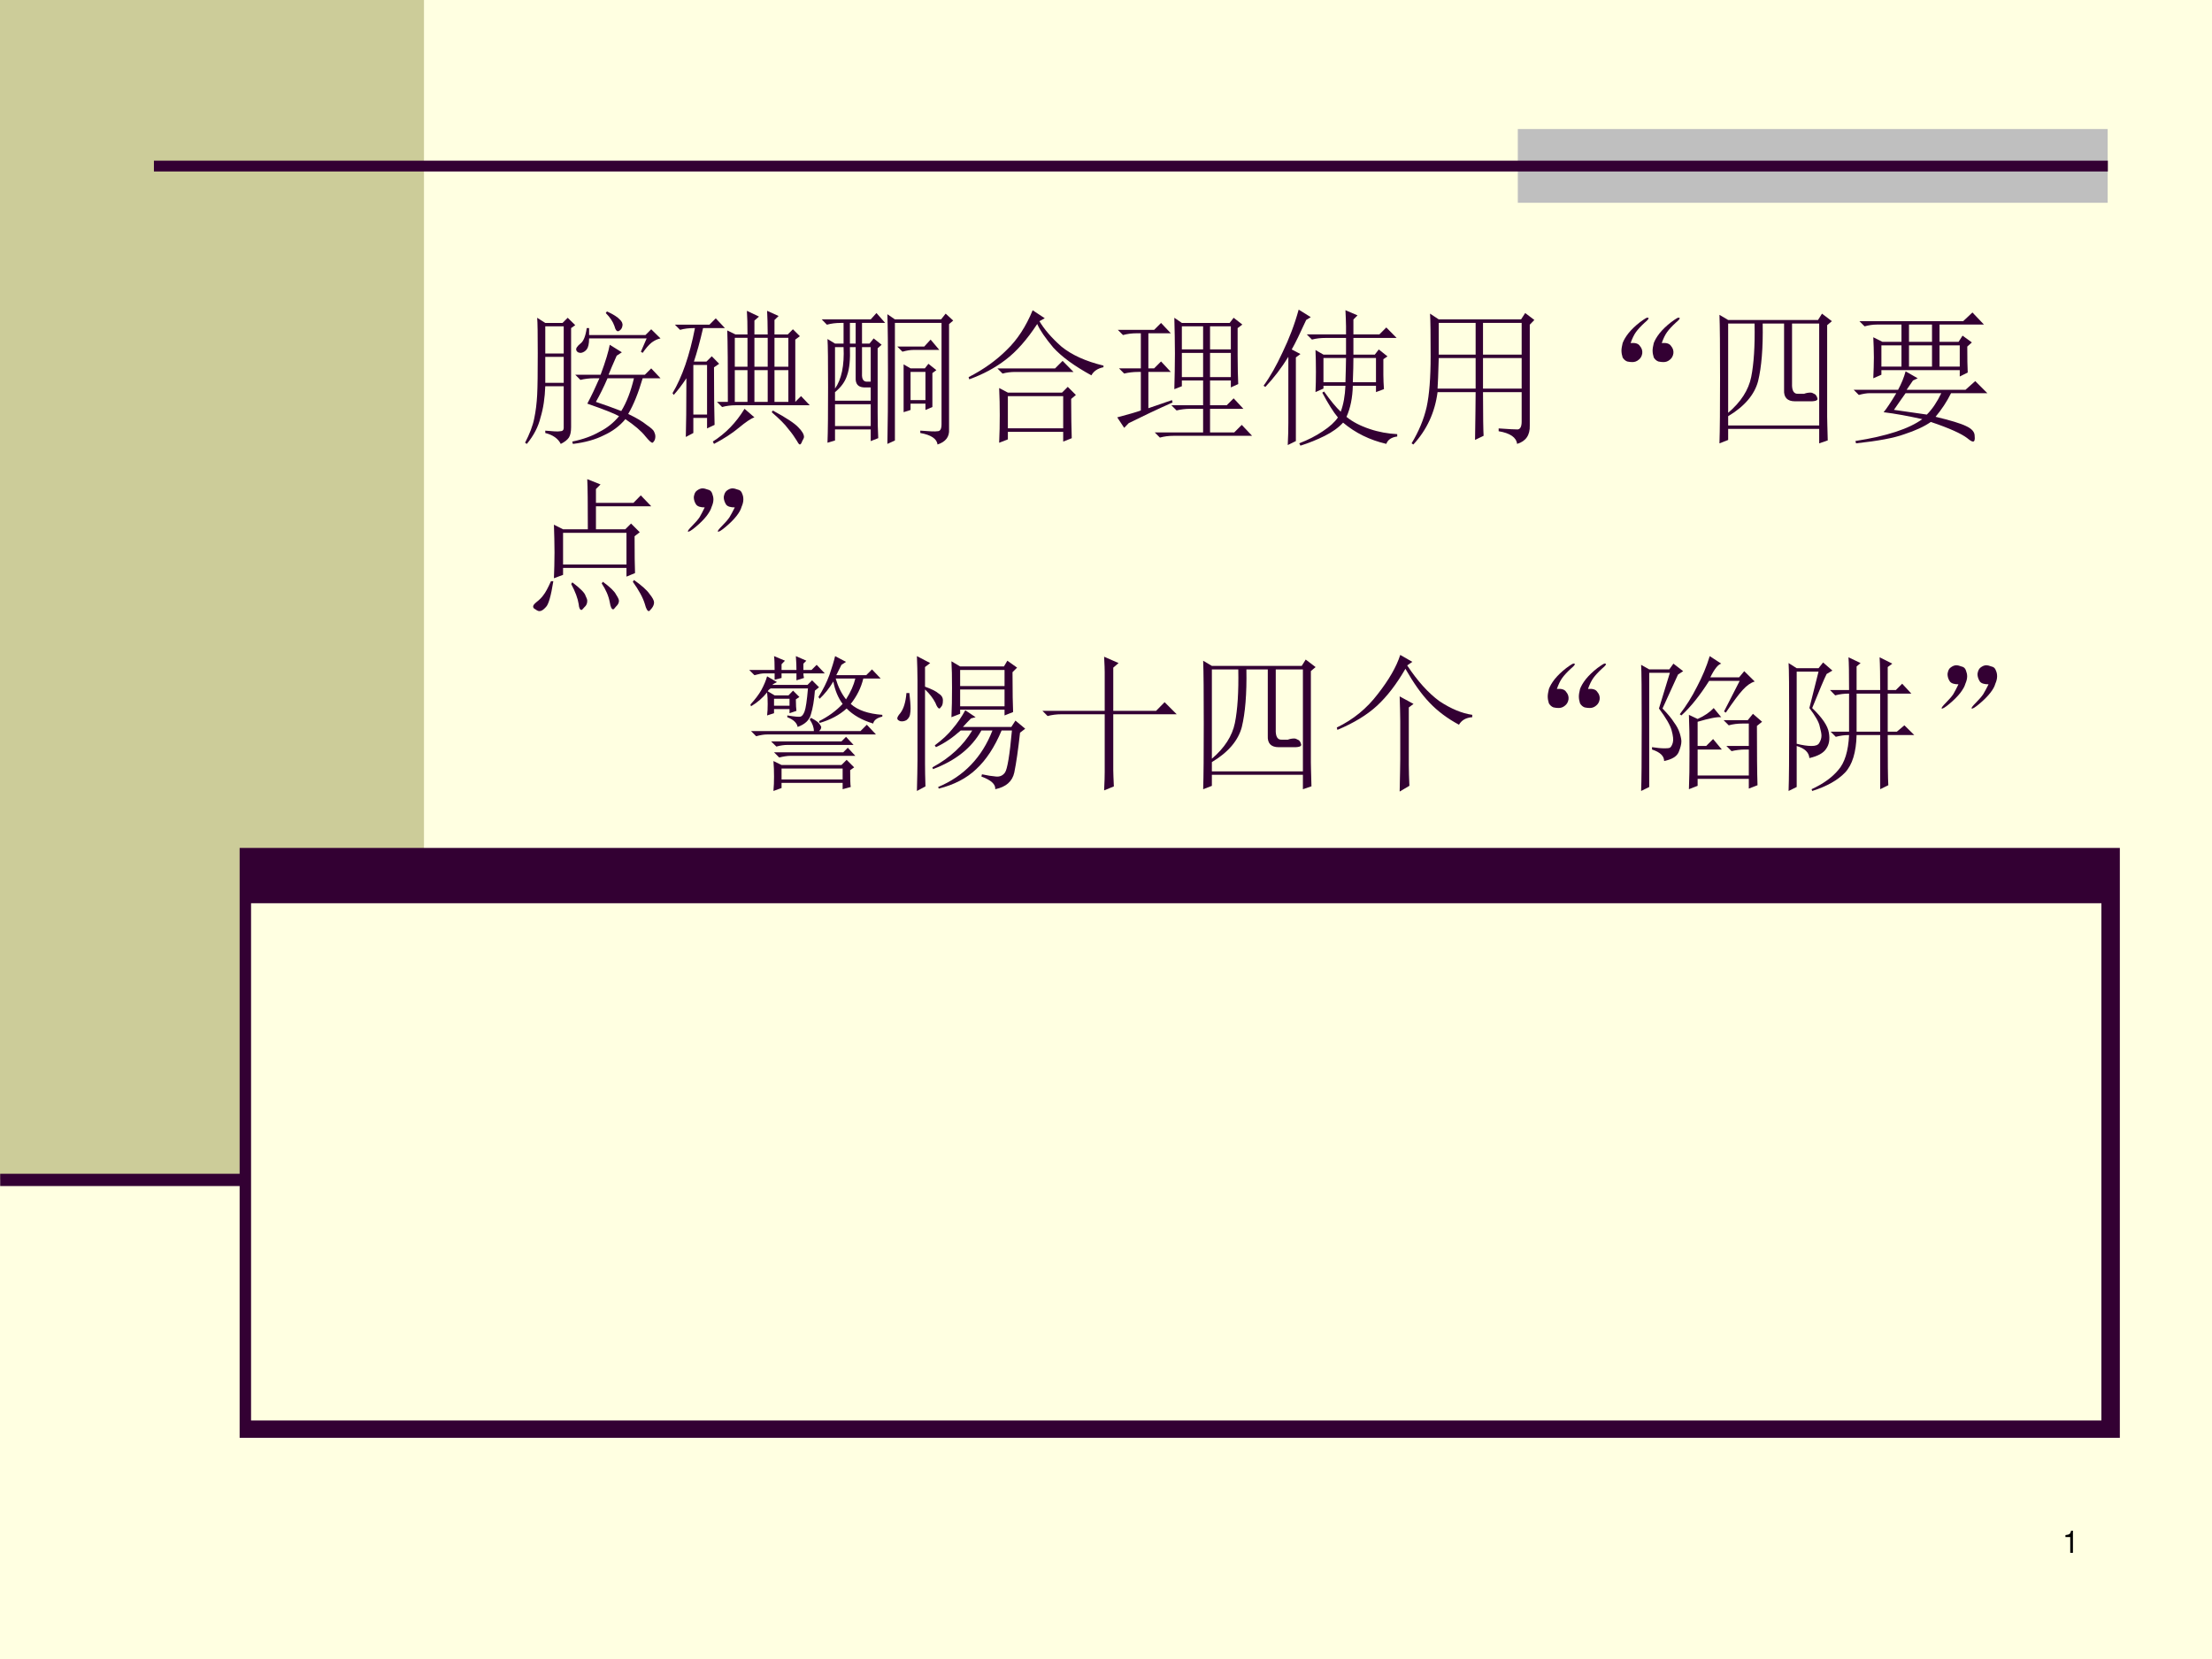 <?xml version="1.0" encoding="UTF-8" standalone="no"?>
<!DOCTYPE svg PUBLIC "-//W3C//DTD SVG 1.1//EN" "http://www.w3.org/Graphics/SVG/1.1/DTD/svg11.dtd">
<svg xmlns="http://www.w3.org/2000/svg" xmlns:xlink="http://www.w3.org/1999/xlink" version="1.1" width="720pt" height="540pt" viewBox="0 0 720 540">
<rect x="0" y="0" width="720" height="540" fill="#808080" stroke="none"/>
<g enable-background="new">
<g>
<g id="Layer-1" data-name="Artifact">
<clipPath id="cp0">
<path transform="matrix(1,0,0,-1,0,540)" d="M 0 0 L 720 0 L 720 540 L 0 540 Z " fill-rule="evenodd"/>
</clipPath>
<g clip-path="url(#cp0)">
<path transform="matrix(1,0,0,-1,0,540)" d="M 0 0 L 720 0 L 720 540 L 0 540 Z " fill="#ffffe1" fill-rule="evenodd"/>
</g>
</g>
<g id="Layer-1" data-name="Artifact">
<path transform="matrix(1,0,0,-1,0,540)" d="M 0 156 L 138 156 L 138 540 L 0 540 Z " fill="#cccc99" fill-rule="evenodd"/>
</g>
<g id="Layer-1" data-name="Artifact">
<path transform="matrix(1,0,0,-1,0,540)" d="M 78 72 L 690 72 L 690 264 L 78 264 Z " fill="#330033" fill-rule="evenodd"/>
</g>
<g id="Layer-1" data-name="Artifact">
<path transform="matrix(1,0,0,-1,0,540)" d="M 81.72 77.64 L 684 77.64 L 684 246 L 81.72 246 Z " fill="#ffffe1" fill-rule="evenodd"/>
</g>
<g id="Layer-1" data-name="Artifact">
<clipPath id="cp1">
<path transform="matrix(1,0,0,-1,0,540)" d="M 0 0 L 720 0 L 720 540 L 0 540 Z " fill-rule="evenodd"/>
</clipPath>
<g clip-path="url(#cp1)">
<path transform="matrix(1,0,0,-1,0,540)" stroke-width="4" stroke-linecap="butt" stroke-linejoin="round" fill="none" stroke="#330033" d="M .06 155.94 L 78.06 155.94 "/>
</g>
</g>
<g id="Layer-1" data-name="Artifact">
<path transform="matrix(1,0,0,-1,0,540)" d="M 494.04 474 L 686.04 474 L 686.04 498 L 494.04 498 Z " fill="#bfbfbf" fill-rule="evenodd"/>
</g>
<g id="Layer-1" data-name="Artifact">
<path transform="matrix(1,0,0,-1,0,540)" stroke-width="3.5" stroke-linecap="butt" stroke-linejoin="round" fill="none" stroke="#330033" d="M 50.1 485.94 L 686.1 485.94 "/>
</g>
<g id="Layer-1" data-name="P">
<clipPath id="cp2">
<path transform="matrix(1,0,0,-1,0,540)" d="M 0 0 L 720 0 L 720 540 L 0 540 Z " fill-rule="evenodd"/>
</clipPath>
<g clip-path="url(#cp2)">
<symbol id="font_3_372a">
<path d="M .137 .797 L .137 .613 L .262 .613 L .262 .797 L .137 .797 M .137 .59 L .137 .414 L .262 .414 L .262 .59 L .137 .59 M .137 .09 C .189 .085 .223 .083 .238 .086 C .254 .086 .262 .094 .262 .109 L .262 .391 L .137 .391 C .134 .312 .124 .242 .105 .18 C .09 .117 .059 .057 .012 0 L 0 .008 C .031 .068 .052 .122 .062 .172 C .073 .224 .079 .277 .082 .332 C .085 .389 .086 .483 .086 .613 C .086 .743 .085 .824 .082 .855 L .137 .82 L .254 .82 L .289 .855 L .34 .805 L .312 .785 L .312 .113 C .312 .082 .307 .059 .297 .043 C .286 .027 .268 .013 .242 0 C .224 .036 .189 .061 .137 .074 L .137 .09 M .555 .898 C .599 .878 .628 .859 .641 .844 C .656 .831 .663 .816 .66 .801 C .658 .785 .65 .773 .637 .766 C .624 .758 .613 .77 .605 .801 C .595 .829 .576 .858 .547 .887 L .555 .898 M .656 .621 L .621 .598 C .595 .54 .577 .497 .566 .469 L .812 .469 L .855 .512 L .918 .445 L .797 .445 C .768 .346 .736 .266 .699 .203 C .754 .177 .796 .152 .824 .129 C .855 .108 .872 .092 .875 .082 C .88 .072 .883 .061 .883 .051 C .883 .038 .88 .027 .875 .02 C .87 .012 .866 .008 .863 .008 C .855 .008 .84 .022 .816 .051 C .788 .087 .742 .126 .68 .168 C .641 .121 .592 .085 .535 .059 C .478 .03 .408 .01 .324 0 L .32 .016 C .393 .031 .454 .053 .504 .082 C .556 .108 .6 .143 .637 .188 C .605 .206 .534 .234 .422 .273 C .451 .328 .478 .385 .504 .445 L .469 .445 C .435 .445 .404 .441 .375 .434 L .34 .469 L .512 .469 C .546 .56 .566 .628 .574 .672 L .656 .621 M .559 .445 C .533 .385 .507 .332 .48 .285 C .543 .264 .6 .243 .652 .223 C .689 .283 .717 .357 .738 .445 L .559 .445 M .434 .715 C .434 .678 .428 .654 .418 .641 C .408 .628 .395 .62 .379 .617 C .363 .617 .353 .622 .348 .633 C .342 .646 .352 .661 .375 .68 C .396 .695 .41 .73 .418 .785 L .434 .785 L .434 .738 L .816 .738 L .855 .777 L .918 .715 C .9 .712 .88 .703 .859 .688 C .839 .672 .818 .648 .797 .617 L .785 .625 L .824 .715 L .434 .715 Z "/>
</symbol>
<symbol id="font_3_2ec8">
<path d="M .508 .746 C .508 .811 .507 .865 .504 .906 L .586 .867 L .555 .84 L .555 .746 L .645 .746 C .645 .811 .643 .865 .641 .906 L .719 .871 L .691 .844 L .691 .746 L .781 .746 L .816 .781 L .863 .734 L .832 .711 L .832 .289 L .871 .328 L .93 .266 L .43 .266 C .396 .266 .365 .262 .336 .254 L .301 .289 L .375 .289 C .375 .531 .374 .693 .371 .773 L .426 .746 L .508 .746 M .422 .723 L .422 .527 L .508 .527 L .508 .723 L .422 .723 M .555 .723 L .555 .527 L .645 .527 L .645 .723 L .555 .723 M .691 .723 L .691 .527 L .785 .527 L .785 .723 L .691 .723 M .422 .504 L .422 .289 L .508 .289 L .508 .504 L .422 .504 M .555 .504 L .555 .289 L .645 .289 L .645 .504 L .555 .504 M .691 .504 L .691 .289 L .785 .289 L .785 .504 L .691 .504 M .488 .242 L .555 .184 C .531 .176 .496 .152 .449 .113 C .402 .074 .346 .038 .281 .004 L .273 .02 C .359 .074 .431 .148 .488 .242 M .68 .23 C .771 .181 .828 .143 .852 .117 C .878 .091 .891 .069 .891 .051 C .891 .046 .887 .036 .879 .023 C .874 .008 .868 0 .863 0 C .858 0 .852 .008 .844 .023 C .828 .049 .809 .077 .785 .105 C .762 .137 .724 .174 .672 .219 L .68 .23 M .141 .539 L .141 .203 L .234 .203 L .234 .539 L .141 .539 M .281 .523 C .281 .333 .283 .203 .285 .133 L .234 .109 L .234 .18 L .141 .18 L .141 .078 L .09 .051 C .092 .118 .094 .251 .094 .449 C .065 .405 .036 .367 .008 .336 L 0 .348 C .065 .457 .116 .604 .152 .789 L .145 .789 C .111 .789 .079 .785 .051 .777 L .016 .812 L .25 .812 L .293 .855 L .355 .789 L .207 .789 C .186 .698 .165 .622 .145 .562 L .23 .562 L .266 .598 L .316 .547 L .281 .523 Z "/>
</symbol>
<symbol id="font_3_479e">
<path d="M .445 .004 C .448 .139 .449 .297 .449 .477 C .449 .659 .448 .794 .445 .883 L .496 .848 L .809 .848 L .84 .887 L .891 .84 L .863 .816 L .863 .102 C .866 .052 .84 .018 .785 0 C .78 .039 .741 .065 .668 .078 L .668 .094 C .73 .089 .77 .087 .785 .09 C .803 .09 .812 .105 .812 .137 L .812 .824 L .496 .824 L .496 .027 L .445 .004 M .512 .664 L .695 .664 L .738 .711 L .797 .641 L .621 .641 C .6 .641 .576 .637 .547 .629 L .512 .664 M .555 .543 L .602 .516 L .699 .516 L .723 .547 L .777 .504 L .75 .484 L .75 .254 L .703 .234 L .703 .277 L .602 .277 L .602 .234 L .555 .219 L .555 .543 M .602 .492 L .602 .301 L .703 .301 L .703 .492 L .602 .492 M .379 .652 L .379 .219 C .379 .156 .38 .098 .383 .043 L .332 .023 L .332 .102 L .09 .102 L .09 .027 L .039 .012 C .042 .087 .043 .212 .043 .387 C .043 .564 .042 .673 .039 .715 L .09 .684 L .148 .684 L .148 .824 L .129 .824 C .095 .824 .064 .82 .035 .812 L 0 .848 L .332 .848 L .371 .891 L .43 .824 L .273 .824 L .273 .684 L .324 .684 L .352 .719 L .406 .676 L .379 .652 M .191 .824 L .191 .684 L .23 .684 L .23 .824 L .191 .824 M .09 .273 L .09 .125 L .332 .125 L .332 .273 L .09 .273 M .09 .66 L .09 .379 C .134 .441 .154 .535 .148 .66 L .09 .66 M .191 .66 C .194 .577 .188 .513 .172 .469 C .159 .427 .132 .389 .09 .355 L .09 .297 L .332 .297 L .332 .387 L .285 .387 C .246 .389 .228 .411 .23 .453 L .23 .66 L .191 .66 M .273 .66 L .273 .48 C .271 .441 .284 .423 .312 .426 L .332 .426 L .332 .66 L .273 .66 Z "/>
</symbol>
<symbol id="font_3_a38">
<path d="M .516 .844 L .48 .824 C .512 .77 .561 .712 .629 .652 C .699 .595 .794 .552 .914 .523 L .914 .512 C .875 .504 .848 .486 .832 .457 C .717 .52 .632 .582 .574 .645 C .52 .71 .483 .763 .465 .805 C .395 .698 .323 .617 .25 .562 C .18 .508 .098 .464 .004 .43 L 0 .445 C .102 .497 .188 .559 .258 .629 C .331 .699 .389 .789 .434 .898 L .516 .844 M .195 .504 L .586 .504 L .637 .555 L .711 .48 L .316 .48 C .288 .48 .259 .477 .23 .469 L .195 .504 M .266 .316 L .266 .098 L .641 .098 L .641 .316 L .266 .316 M .695 .297 C .695 .18 .697 .091 .699 .031 L .641 .008 L .641 .074 L .266 .074 L .266 .023 L .207 0 C .21 .065 .211 .128 .211 .188 C .211 .247 .21 .309 .207 .371 L .266 .34 L .633 .34 L .672 .379 L .727 .324 L .695 .297 Z "/>
</symbol>
<symbol id="font_3_2a36">
<path d="M 0 .137 C .078 .158 .132 .173 .16 .184 L .16 .445 L .141 .445 C .107 .445 .076 .441 .047 .434 L .012 .469 L .16 .469 L .16 .707 L .133 .707 C .099 .707 .068 .703 .039 .695 L .004 .73 L .25 .73 L .297 .777 L .363 .707 L .211 .707 L .211 .469 L .25 .469 L .297 .516 L .363 .445 L .211 .445 L .211 .199 L .371 .254 L .375 .238 C .276 .194 .177 .147 .078 .098 L .047 .066 L 0 .137 M .387 .328 C .389 .411 .391 .492 .391 .57 C .391 .648 .389 .729 .387 .812 L .438 .777 L .762 .777 L .789 .812 L .848 .766 L .816 .742 L .816 .559 C .816 .475 .818 .41 .82 .363 L .77 .34 L .77 .387 L .629 .387 L .629 .219 L .742 .219 L .789 .266 L .855 .195 L .629 .195 L .629 .035 L .793 .035 L .844 .086 L .914 .012 L .383 .012 C .349 .012 .318 .008 .289 0 L .254 .035 L .582 .035 L .582 .195 L .496 .195 C .462 .195 .431 .191 .402 .184 L .367 .219 L .582 .219 L .582 .387 L .438 .387 L .438 .348 L .387 .328 M .438 .754 L .438 .598 L .582 .598 L .582 .754 L .438 .754 M .629 .754 L .629 .598 L .77 .598 L .77 .754 L .629 .754 M .438 .574 L .438 .41 L .582 .41 L .582 .574 L .438 .574 M .629 .574 L .629 .41 L .77 .41 L .77 .574 L .629 .574 Z "/>
</symbol>
<symbol id="font_3_5af">
<path d="M .406 .594 L .406 .43 L .555 .43 C .557 .505 .559 .56 .559 .594 L .406 .594 M .609 .594 C .609 .557 .608 .503 .605 .43 L .762 .43 L .762 .594 L .609 .594 M .812 .586 L .812 .48 C .812 .447 .814 .414 .816 .383 L .762 .363 L .762 .406 L .605 .406 C .603 .326 .589 .255 .562 .195 C .604 .161 .656 .134 .719 .113 C .781 .092 .844 .081 .906 .078 L .906 .062 C .867 .057 .842 .04 .832 .012 C .72 .038 .622 .086 .539 .156 C .508 .122 .466 .092 .414 .066 C .362 .04 .307 .018 .25 0 L .242 .016 C .302 .039 .355 .066 .402 .098 C .449 .129 .483 .16 .504 .191 C .473 .228 .438 .284 .398 .359 L .41 .367 C .454 .305 .492 .259 .523 .23 C .542 .28 .552 .339 .555 .406 L .406 .406 L .406 .387 L .352 .363 C .354 .405 .355 .451 .355 .5 C .355 .552 .354 .602 .352 .648 L .406 .617 L .559 .617 L .559 .73 L .422 .73 C .388 .73 .357 .727 .328 .719 L .293 .754 L .559 .754 L .559 .809 C .559 .835 .557 .871 .555 .918 L .637 .883 L .609 .855 L .609 .754 L .785 .754 L .832 .801 L .902 .73 L .609 .73 L .609 .617 L .754 .617 L .781 .652 L .84 .605 L .812 .586 M .219 .598 L .219 .031 L .164 .004 C .167 .061 .168 .112 .168 .156 L .168 .602 C .121 .526 .069 .458 .012 .398 L 0 .406 C .044 .466 .087 .542 .129 .633 C .173 .724 .21 .82 .238 .922 L .32 .871 L .289 .852 C .247 .76 .215 .694 .191 .652 L .25 .621 L .219 .598 Z "/>
</symbol>
<symbol id="font_3_2b58">
<path d="M .484 .586 L .484 .379 L .746 .379 L .746 .586 L .484 .586 M .59 .109 C .658 .104 .701 .102 .719 .102 C .737 .104 .746 .122 .746 .156 L .746 .355 L .484 .355 C .484 .189 .486 .09 .488 .059 L .43 .031 C .432 .18 .434 .288 .434 .355 L .176 .355 C .158 .217 .103 .099 .012 0 L 0 .008 C .049 .089 .083 .171 .102 .254 C .12 .337 .129 .452 .129 .598 C .129 .743 .128 .84 .125 .887 L .184 .848 L .742 .848 L .77 .891 L .832 .844 L .801 .812 L .801 .129 C .803 .064 .775 .022 .715 .004 C .71 .048 .668 .077 .59 .09 L .59 .109 M .184 .824 L .184 .609 L .434 .609 L .434 .824 L .184 .824 M .484 .824 L .484 .609 L .746 .609 L .746 .824 L .484 .824 M .184 .586 C .181 .477 .178 .408 .176 .379 L .434 .379 L .434 .586 L .184 .586 Z "/>
</symbol>
<use xlink:href="#font_3_372a" transform="matrix(48.024,0,0,-48.024,170.908,144.495)" fill="#330033"/>
<use xlink:href="#font_3_2ec8" transform="matrix(48.024,0,0,-48.024,218.908,144.682)" fill="#330033"/>
<use xlink:href="#font_3_479e" transform="matrix(48.024,0,0,-48.024,267.471,144.682)" fill="#330033"/>
<use xlink:href="#font_3_a38" transform="matrix(48.024,0,0,-48.024,315.284,144.119)" fill="#330033"/>
<use xlink:href="#font_3_2a36" transform="matrix(48.024,0,0,-48.024,363.659,142.431)" fill="#330033"/>
<use xlink:href="#font_3_5af" transform="matrix(48.024,0,0,-48.024,411.284,145.057)" fill="#330033"/>
<use xlink:href="#font_3_2b58" transform="matrix(48.024,0,0,-48.024,459.471,144.682)" fill="#330033"/>
</g>
</g>
<g id="Layer-1" data-name="P">
<clipPath id="cp4">
<path transform="matrix(1,0,0,-1,0,540)" d="M 0 0 L 720 0 L 720 540 L 0 540 Z " fill-rule="evenodd"/>
</clipPath>
<g clip-path="url(#cp4)">
<symbol id="font_3_100">
<path d="M .062 .129 C .094 .132 .115 .125 .125 .109 C .138 .094 .143 .077 .141 .059 C .138 .04 .13 .026 .117 .016 C .104 .005 .09 0 .074 0 C .064 0 .052 .001 .039 .004 C .026 .009 .016 .018 .008 .031 C .003 .047 0 .062 0 .078 C 0 .091 .003 .108 .008 .129 C .016 .15 .029 .172 .047 .195 C .068 .221 .094 .246 .125 .27 C .156 .293 .173 .303 .176 .301 C .181 .301 .184 .299 .184 .297 C .184 .292 .174 .281 .156 .266 C .13 .242 .111 .221 .098 .203 C .085 .185 .073 .16 .062 .129 M .273 .129 C .305 .132 .326 .125 .336 .109 C .349 .094 .354 .077 .352 .059 C .349 .04 .341 .026 .328 .016 C .315 .005 .301 0 .285 0 C .275 0 .263 .001 .25 .004 C .237 .009 .227 .018 .219 .031 C .214 .047 .211 .062 .211 .078 C .211 .091 .214 .108 .219 .129 C .227 .15 .24 .172 .258 .195 C .279 .221 .305 .246 .336 .27 C .367 .293 .384 .303 .387 .301 C .392 .301 .395 .299 .395 .297 C .395 .292 .385 .281 .367 .266 C .341 .242 .322 .221 .309 .203 C .296 .185 .284 .16 .273 .129 Z "/>
</symbol>
<use xlink:href="#font_3_100" transform="matrix(48.024,0,0,-48.024,527.781,117.856)" fill="#330033"/>
</g>
</g>
<g id="Layer-1" data-name="P">
<clipPath id="cp5">
<path transform="matrix(1,0,0,-1,0,540)" d="M 0 0 L 720 0 L 720 540 L 0 540 Z " fill-rule="evenodd"/>
</clipPath>
<g clip-path="url(#cp5)">
<symbol id="font_3_d0b">
<path d="M .73 .18 C .73 .154 .732 .1 .734 .02 L .676 0 L .676 .098 L .059 .098 L .059 .023 L 0 0 C .003 .089 .004 .237 .004 .445 C .004 .654 .003 .796 0 .871 L .059 .836 L .668 .836 L .695 .879 L .762 .828 L .73 .801 L .73 .18 M .059 .812 L .059 .207 C .145 .28 .197 .361 .215 .449 C .233 .538 .241 .659 .238 .812 L .059 .812 M .293 .812 C .296 .646 .285 .516 .262 .422 C .238 .331 .171 .251 .059 .184 L .059 .121 L .676 .121 L .676 .812 L .492 .812 L .492 .406 C .49 .357 .504 .333 .535 .336 L .574 .336 C .587 .341 .602 .344 .617 .344 C .625 .344 .633 .341 .641 .336 C .651 .333 .659 .323 .664 .305 C .669 .289 .646 .283 .594 .285 L .512 .285 C .46 .285 .435 .311 .438 .363 L .438 .812 L .293 .812 Z "/>
</symbol>
<symbol id="font_3_3fb1">
<path d="M .375 .805 L .375 .688 L .531 .688 L .531 .805 L .375 .805 M .188 .664 L .188 .52 L .324 .52 L .324 .664 L .188 .664 M .375 .664 L .375 .52 L .531 .52 L .531 .664 L .375 .664 M .582 .664 L .582 .52 L .719 .52 L .719 .664 L .582 .664 M .039 .828 L .742 .828 L .805 .887 L .883 .805 L .582 .805 L .582 .688 L .711 .688 L .738 .73 L .801 .684 L .77 .656 C .77 .576 .771 .517 .773 .48 L .719 .453 L .719 .496 L .188 .496 L .188 .465 L .133 .441 C .135 .491 .137 .538 .137 .582 C .137 .629 .135 .674 .133 .719 L .195 .688 L .324 .688 L .324 .805 L .156 .805 C .13 .805 .103 .801 .074 .793 L .039 .828 M .352 .34 C .333 .314 .307 .276 .273 .227 C .331 .219 .405 .208 .496 .195 C .533 .232 .565 .28 .594 .34 L .352 .34 M .352 .488 L .434 .441 L .402 .426 C .389 .408 .375 .387 .359 .363 L .758 .363 L .824 .422 L .906 .34 L .66 .34 C .632 .283 .596 .229 .555 .18 C .656 .156 .725 .135 .762 .117 C .801 .099 .82 .077 .82 .051 C .823 .025 .819 .012 .809 .012 C .801 .012 .788 .02 .77 .035 C .73 .066 .648 .103 .523 .145 C .477 .113 .417 .086 .344 .062 C .273 .036 .164 .016 .016 0 L .012 .016 C .225 .049 .376 .099 .465 .164 C .371 .185 .284 .201 .203 .211 C .221 .232 .25 .275 .289 .34 L .109 .34 C .089 .34 .064 .336 .035 .328 L 0 .363 L .301 .363 C .324 .405 .341 .447 .352 .488 Z "/>
</symbol>
<use xlink:href="#font_3_d0b" transform="matrix(48.024,0,0,-48.024,559.678,144.307)" fill="#330033"/>
<use xlink:href="#font_3_3fb1" transform="matrix(48.024,0,0,-48.024,603.364,144.307)" fill="#330033"/>
</g>
</g>
<g id="Layer-1" data-name="P">
<clipPath id="cp6">
<path transform="matrix(1,0,0,-1,0,540)" d="M 0 0 L 720 0 L 720 540 L 0 540 Z " fill-rule="evenodd"/>
</clipPath>
<g clip-path="url(#cp6)">
<symbol id="font_3_26e9">
<path d="M .203 .531 L .203 .316 L .633 .316 L .633 .531 L .203 .531 M .141 .223 C .143 .277 .145 .336 .145 .398 C .145 .461 .143 .523 .141 .586 L .203 .555 L .371 .555 C .371 .729 .37 .842 .367 .895 L .457 .859 L .426 .828 L .426 .734 L .68 .734 L .73 .785 L .801 .711 L .426 .711 L .426 .555 L .625 .555 L .664 .594 L .723 .535 L .688 .508 C .688 .385 .689 .302 .691 .258 L .633 .234 L .633 .293 L .203 .293 L .203 .246 L .141 .223 M .121 .203 L .137 .203 C .121 .102 .104 .043 .086 .027 C .07 .009 .056 0 .043 0 C .035 0 .026 .004 .016 .012 C .005 .017 0 .023 0 .031 C 0 .039 .007 .048 .02 .059 C .043 .077 .06 .094 .07 .109 C .083 .125 .1 .156 .121 .203 M .258 .184 L .266 .195 C .32 .154 .35 .124 .355 .105 C .363 .09 .367 .078 .367 .07 C .367 .052 .361 .038 .348 .027 C .337 .014 .331 .008 .328 .008 C .318 .008 .311 .021 .309 .047 C .303 .086 .286 .132 .258 .184 M .465 .188 L .473 .199 C .522 .163 .552 .134 .562 .113 C .576 .092 .582 .078 .582 .07 C .582 .057 .576 .044 .562 .031 C .552 .018 .546 .012 .543 .012 C .533 .012 .525 .027 .52 .059 C .512 .103 .493 .146 .465 .188 M .676 .199 L .684 .211 C .736 .174 .771 .143 .789 .117 C .81 .091 .82 .072 .82 .059 C .82 .046 .815 .033 .805 .02 C .794 .007 .788 0 .785 0 C .775 0 .766 .016 .758 .047 C .745 .091 .717 .142 .676 .199 Z "/>
</symbol>
<use xlink:href="#font_3_26e9" transform="matrix(48,0,0,-48,173.532,198.92)" fill="#330033"/>
</g>
</g>
<g id="Layer-1" data-name="P">
<clipPath id="cp7">
<path transform="matrix(1,0,0,-1,0,540)" d="M 0 0 L 720 0 L 720 540 L 0 540 Z " fill-rule="evenodd"/>
</clipPath>
<g clip-path="url(#cp7)">
<symbol id="font_3_101">
<path d="M .118 .167 C .09 .167 .07 .173 .06 .186 C .049 .202 .044 .219 .044 .237 C .047 .258 .053 .272 .064 .28 C .077 .29 .09 .296 .103 .296 C .113 .296 .125 .293 .138 .288 C .154 .285 .164 .276 .169 .26 C .174 .247 .177 .234 .177 .221 C .177 .206 .173 .189 .165 .171 C .16 .152 .148 .132 .13 .108 C .112 .085 .087 .06 .056 .034 C .027 .01 .01 -0 .005 .003 C -0 .005 .009 .018 .033 .042 C .056 .065 .073 .085 .083 .1 C .094 .118 .105 .141 .118 .167 M .322 .167 C .293 .167 .273 .173 .263 .186 C .253 .202 .247 .219 .247 .237 C .25 .258 .257 .272 .267 .28 C .28 .29 .293 .296 .306 .296 C .316 .296 .328 .293 .341 .288 C .357 .285 .367 .276 .372 .26 C .378 .247 .38 .234 .38 .221 C .38 .206 .376 .189 .368 .171 C .363 .152 .352 .132 .333 .108 C .315 .085 .29 .06 .259 .034 C .23 .01 .214 -0 .208 .003 C .203 .005 .212 .018 .236 .042 C .259 .065 .276 .085 .286 .1 C .297 .118 .309 .141 .322 .167 Z "/>
</symbol>
<use xlink:href="#font_3_101" transform="matrix(48,0,0,-48,223.72,173.17)" fill="#330033"/>
</g>
</g>
<g id="Layer-1" data-name="P">
<clipPath id="cp8">
<path transform="matrix(1,0,0,-1,0,540)" d="M 0 0 L 720 0 L 720 540 L 0 540 Z " fill-rule="evenodd"/>
</clipPath>
<g clip-path="url(#cp8)">
<symbol id="font_3_4196">
<path d="M .438 .406 C .438 .432 .428 .458 .41 .484 L .418 .496 C .452 .478 .471 .464 .477 .453 C .484 .443 .488 .436 .488 .434 C .488 .423 .483 .414 .473 .406 L .754 .406 L .797 .449 L .859 .383 L .121 .383 C .1 .383 .076 .379 .047 .371 L .012 .406 L .438 .406 M .219 .152 L .219 .078 L .633 .078 L .633 .152 L .219 .152 M .164 0 C .167 .031 .168 .064 .168 .098 C .168 .134 .167 .169 .164 .203 L .219 .176 L .625 .176 L .66 .211 L .711 .16 L .684 .141 C .684 .081 .685 .043 .688 .027 L .633 .012 L .633 .055 L .219 .055 L .219 .02 L .164 0 M .148 .336 L .625 .336 L .656 .367 L .707 .312 L .258 .312 C .237 .312 .212 .309 .184 .301 L .148 .336 M .168 .262 L .637 .262 L .668 .293 L .719 .238 L .277 .238 C .257 .238 .232 .234 .203 .227 L .168 .262 M .121 .512 C .124 .535 .125 .561 .125 .59 C .125 .618 .124 .645 .121 .668 C .092 .632 .056 .6 .012 .574 L .008 .586 C .039 .62 .064 .652 .082 .684 C .1 .717 .113 .749 .121 .777 L .188 .738 C .172 .73 .161 .724 .156 .719 L .395 .719 L .426 .75 L .473 .703 L .445 .68 C .44 .615 .431 .561 .418 .52 C .408 .48 .378 .452 .328 .434 C .323 .462 .299 .484 .258 .5 L .258 .512 C .307 .504 .337 .501 .348 .504 C .358 .507 .367 .518 .375 .539 C .383 .56 .391 .612 .398 .695 L .145 .695 C .137 .69 .13 .684 .125 .676 L .172 .648 L .266 .648 L .297 .68 L .34 .637 L .316 .621 C .316 .582 .318 .556 .32 .543 L .273 .527 L .273 .555 L .168 .555 L .168 .527 L .121 .512 M .586 .762 C .602 .707 .625 .66 .656 .621 C .688 .671 .708 .717 .719 .762 L .586 .762 M .473 .473 C .535 .504 .589 .543 .633 .59 C .602 .632 .581 .682 .57 .742 C .542 .695 .51 .656 .477 .625 L .469 .637 C .5 .686 .525 .736 .543 .785 C .561 .837 .574 .88 .582 .914 L .656 .875 L .625 .855 C .615 .835 .603 .811 .59 .785 L .793 .785 L .832 .824 L .891 .762 L .773 .762 C .758 .699 .729 .642 .688 .59 C .734 .548 .806 .523 .902 .516 L .902 .504 C .866 .496 .845 .48 .84 .457 C .764 .48 .704 .514 .66 .559 C .611 .514 .549 .482 .477 .461 L .473 .473 M .367 .797 C .367 .789 .368 .779 .371 .766 L .32 .75 L .32 .797 L .219 .797 L .219 .766 L .172 .754 C .172 .762 .172 .776 .172 .797 L .066 .797 L .102 .797 C .086 .797 .064 .793 .035 .785 L 0 .82 L .172 .82 C .172 .862 .171 .893 .168 .914 L .242 .883 L .219 .859 L .219 .82 L .32 .82 C .32 .844 .319 .875 .316 .914 L .387 .883 L .367 .863 L .367 .82 L .422 .82 L .457 .855 L .512 .797 L .367 .797 M .168 .625 L .168 .578 L .273 .578 L .273 .625 L .168 .625 Z "/>
</symbol>
<symbol id="font_3_1705">
<path d="M .188 .188 C .188 .141 .189 .089 .191 .031 L .133 0 C .135 .086 .137 .156 .137 .211 L .137 .75 C .137 .805 .135 .859 .133 .914 L .223 .867 L .188 .84 L .188 .707 C .232 .691 .263 .676 .281 .66 C .302 .647 .311 .63 .309 .609 C .309 .591 .305 .578 .297 .57 C .292 .562 .288 .559 .285 .559 C .277 .559 .268 .572 .258 .598 C .242 .629 .219 .659 .188 .688 L .188 .188 M .082 .664 C .087 .62 .09 .585 .09 .559 C .09 .546 .089 .531 .086 .516 C .083 .503 .076 .491 .062 .48 C .049 .473 .035 .47 .02 .473 C .007 .478 0 .484 0 .492 C 0 .5 .007 .512 .02 .527 C .043 .556 .057 .602 .062 .664 L .082 .664 M .781 .805 C .781 .667 .783 .577 .785 .535 L .727 .512 L .727 .551 L .426 .551 L .426 .523 L .367 .5 C .37 .56 .371 .626 .371 .699 C .371 .772 .37 .832 .367 .879 L .426 .844 L .723 .844 L .746 .883 L .812 .836 L .781 .805 M .531 .5 L .5 .492 C .479 .471 .461 .452 .445 .434 L .773 .434 L .801 .477 L .867 .422 L .832 .395 C .819 .277 .806 .188 .793 .125 C .78 .065 .737 .027 .664 .012 C .667 .046 .635 .074 .57 .098 L .574 .113 C .611 .105 .642 .1 .668 .098 C .694 .095 .715 .104 .73 .125 C .746 .148 .762 .243 .777 .41 L .707 .41 C .66 .298 .603 .211 .535 .148 C .47 .086 .385 .042 .281 .016 L .277 .027 C .452 .1 .574 .228 .645 .41 L .57 .41 C .505 .293 .396 .206 .242 .148 L .238 .16 C .358 .225 .448 .309 .508 .41 L .43 .41 C .375 .361 .319 .323 .262 .297 L .254 .309 C .306 .348 .346 .385 .375 .422 C .406 .458 .435 .5 .461 .547 L .531 .5 M .426 .82 L .426 .711 L .727 .711 L .727 .82 L .426 .82 M .426 .688 L .426 .574 L .727 .574 L .727 .688 L .426 .688 Z "/>
</symbol>
<symbol id="font_3_971">
<path d="M .48 .137 C .48 .113 .482 .077 .484 .027 L .418 0 C .421 .057 .422 .099 .422 .125 L .422 .516 L .129 .516 C .095 .516 .064 .512 .035 .504 L 0 .539 L .422 .539 L .422 .801 C .422 .819 .421 .854 .418 .906 L .516 .863 L .48 .832 L .48 .539 L .77 .539 L .828 .598 L .91 .516 L .48 .516 L .48 .137 Z "/>
</symbol>
<symbol id="font_3_45a">
<path d="M .426 0 C .428 .104 .43 .177 .43 .219 L .43 .477 C .43 .523 .428 .579 .426 .645 L .52 .594 L .488 .57 L .488 .18 C .488 .135 .49 .089 .492 .039 L .426 0 M .512 .879 L .477 .855 C .547 .749 .62 .668 .695 .613 C .773 .561 .848 .53 .918 .52 L .918 .504 C .876 .501 .846 .484 .828 .453 C .75 .495 .684 .544 .629 .602 C .574 .659 .52 .736 .465 .832 C .405 .728 .341 .645 .273 .582 C .206 .52 .116 .465 .004 .418 L 0 .434 C .112 .488 .204 .564 .277 .66 C .353 .757 .404 .845 .43 .926 L .512 .879 Z "/>
</symbol>
<use xlink:href="#font_3_4196" transform="matrix(48.024,0,0,-48.024,243.876,257.46)" fill="#330033"/>
<use xlink:href="#font_3_1705" transform="matrix(48.024,0,0,-48.024,292.064,257.46)" fill="#330033"/>
<use xlink:href="#font_3_971" transform="matrix(48.024,0,0,-48.024,339.314,257.272)" fill="#330033"/>
<use xlink:href="#font_3_d0b" transform="matrix(48.024,0,0,-48.024,391.628,256.897)" fill="#330033"/>
<use xlink:href="#font_3_45a" transform="matrix(48.024,0,0,-48.024,435.126,257.647)" fill="#330033"/>
</g>
</g>
<g id="Layer-1" data-name="P">
<clipPath id="cp9">
<path transform="matrix(1,0,0,-1,0,540)" d="M 0 0 L 720 0 L 720 540 L 0 540 Z " fill-rule="evenodd"/>
</clipPath>
<g clip-path="url(#cp9)">
<use xlink:href="#font_3_100" transform="matrix(48.024,0,0,-48.024,503.781,230.446)" fill="#330033"/>
</g>
</g>
<g id="Layer-1" data-name="P">
<clipPath id="cp10">
<path transform="matrix(1,0,0,-1,0,540)" d="M 0 0 L 720 0 L 720 540 L 0 540 Z " fill-rule="evenodd"/>
</clipPath>
<g clip-path="url(#cp10)">
<symbol id="font_3_4ca7">
<path d="M .562 .539 L .668 .746 L .461 .746 C .398 .647 .336 .569 .273 .512 L .262 .52 C .306 .577 .345 .639 .379 .707 C .415 .775 .444 .844 .465 .914 L .543 .863 C .522 .858 .497 .827 .469 .77 L .664 .77 L .699 .812 L .77 .742 C .743 .734 .716 .715 .688 .684 C .661 .655 .624 .604 .574 .531 L .562 .539 M .324 .012 C .327 .079 .328 .164 .328 .266 C .328 .367 .327 .451 .324 .516 L .383 .488 C .43 .509 .466 .534 .492 .562 L .543 .5 C .514 .503 .461 .492 .383 .469 L .383 .305 L .441 .305 L .488 .352 L .547 .281 L .383 .281 L .383 .105 L .73 .105 L .73 .281 L .707 .281 C .673 .281 .642 .277 .613 .27 L .578 .305 L .73 .305 L .73 .457 L .688 .457 C .654 .457 .622 .453 .594 .445 L .559 .48 L .723 .48 L .758 .523 L .82 .469 L .785 .441 C .785 .257 .786 .122 .789 .039 L .73 .016 L .73 .082 L .383 .082 L .383 .035 L .324 .012 M .195 .801 L .055 .801 L .055 .027 L 0 0 C .003 .062 .004 .211 .004 .445 C .004 .68 .003 .816 0 .855 L .055 .824 L .191 .824 L .219 .863 L .285 .812 L .25 .789 L .145 .559 C .181 .522 .207 .491 .223 .465 C .241 .441 .254 .417 .262 .391 C .27 .365 .273 .346 .273 .336 C .273 .318 .267 .293 .254 .262 C .241 .233 .208 .214 .156 .203 C .156 .237 .129 .263 .074 .281 L .074 .297 C .105 .292 .134 .289 .16 .289 C .176 .289 .188 .29 .195 .293 C .203 .298 .21 .31 .215 .328 C .22 .346 .217 .374 .207 .41 C .197 .447 .168 .496 .121 .559 L .195 .801 Z "/>
</symbol>
<symbol id="font_3_4c61">
<path d="M .41 .684 C .41 .798 .409 .872 .406 .906 L .488 .867 L .461 .844 L .461 .684 L .621 .684 C .621 .777 .62 .852 .617 .906 L .703 .863 L .672 .84 L .672 .684 L .727 .684 L .77 .727 L .832 .66 L .672 .66 L .672 .402 L .734 .402 L .785 .445 L .852 .379 L .672 .379 C .672 .194 .673 .081 .676 .039 L .621 .012 L .621 .379 L .461 .379 C .458 .262 .432 .177 .383 .125 C .333 .073 .259 .031 .16 0 L .156 .012 C .234 .048 .294 .091 .336 .141 C .38 .19 .405 .27 .41 .379 C .379 .379 .349 .375 .32 .367 L .285 .402 L .41 .402 L .41 .66 C .376 .66 .345 .656 .316 .648 L .281 .684 L .41 .684 M .461 .66 L .461 .402 L .621 .402 L .621 .66 L .461 .66 M .297 .816 L .258 .793 C .242 .762 .21 .685 .16 .562 C .228 .497 .266 .441 .273 .395 C .281 .35 .275 .314 .254 .285 C .236 .257 .198 .236 .141 .223 C .138 .262 .109 .289 .055 .305 L .055 .027 L 0 0 C .003 .076 .004 .229 .004 .461 C .004 .695 .003 .831 0 .867 L .055 .832 L .203 .832 L .234 .871 L .297 .816 M .203 .809 L .055 .809 L .055 .32 C .094 .31 .128 .305 .156 .305 C .182 .305 .199 .311 .207 .324 C .217 .34 .223 .357 .223 .375 C .223 .388 .219 .409 .211 .438 C .206 .466 .182 .508 .141 .562 L .203 .809 Z "/>
</symbol>
<use xlink:href="#font_3_4ca7" transform="matrix(48.024,0,0,-48.024,534.177,257.46)" fill="#330033"/>
<use xlink:href="#font_3_4c61" transform="matrix(48.024,0,0,-48.024,582.177,257.46)" fill="#330033"/>
</g>
</g>
<g id="Layer-1" data-name="P">
<clipPath id="cp11">
<path transform="matrix(1,0,0,-1,0,540)" d="M 0 0 L 720 0 L 720 540 L 0 540 Z " fill-rule="evenodd"/>
</clipPath>
<g clip-path="url(#cp11)">
<use xlink:href="#font_3_101" transform="matrix(48.024,0,0,-48.024,631.803,230.759)" fill="#330033"/>
</g>
</g>
<g id="Layer-1" data-name="Artifact">
<clipPath id="cp12">
<path transform="matrix(1,0,0,-1,0,540)" d="M 0 0 L 720 0 L 720 540 L 0 540 Z " fill-rule="evenodd"/>
</clipPath>
<g clip-path="url(#cp12)">
<symbol id="font_d_12">
<path d="M .157 .515 L .157 0 L .245 0 L .245 .723 L .187 .723 C .156 .612 .136 .597 0 .579 L 0 .515 L .157 .515 Z "/>
</symbol>
<use xlink:href="#font_d_12" transform="matrix(9.96,0,0,-9.96,672.296,505.44)"/>
</g>
</g>
<g id="Layer-1" data-name="Artifact">
</g>
</g>
</g>
</svg>
